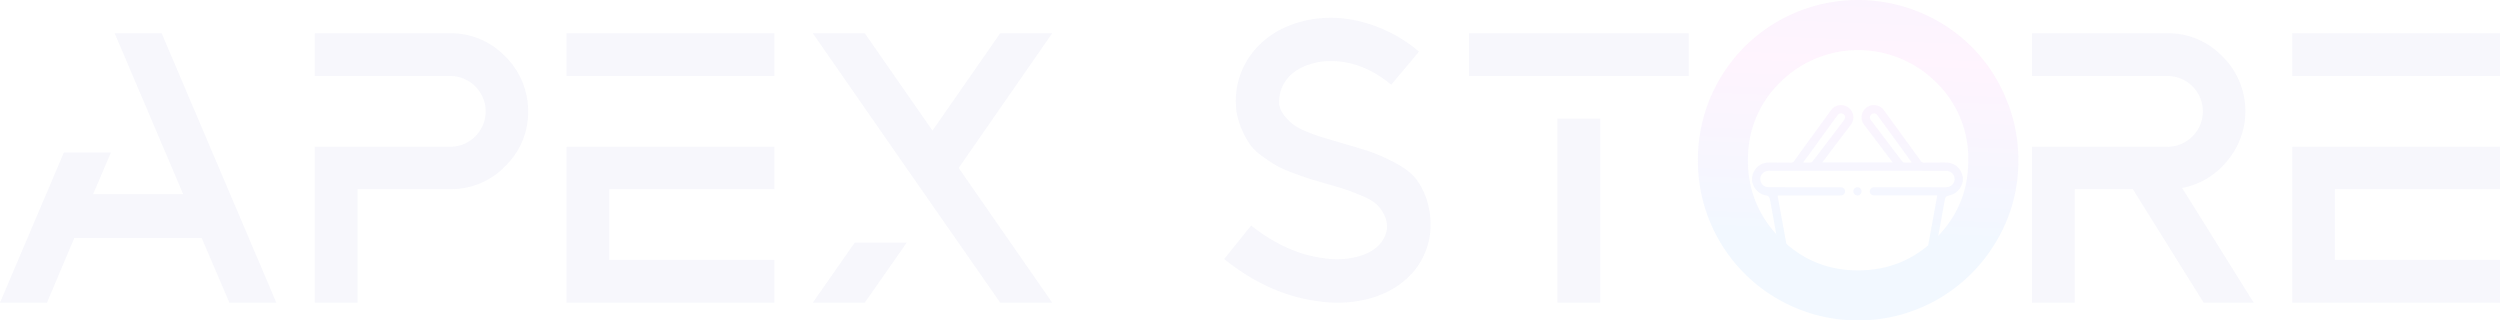 <svg xmlns="http://www.w3.org/2000/svg" xmlns:xlink="http://www.w3.org/1999/xlink" width="1347.252" height="172.705" viewBox="0 0 1347.252 172.705">
  <defs>
    <linearGradient id="linear-gradient" x1="0.558" y1="-1.26" x2="0.488" y2="0.748" gradientUnits="objectBoundingBox">
      <stop offset="0" stop-color="#8d8af4"/>
      <stop offset="0.506" stop-color="#fc8af0"/>
      <stop offset="1" stop-color="#78b7ff"/>
      <stop offset="1" stop-color="#78b8ff"/>
    </linearGradient>
    <linearGradient id="linear-gradient-2" x1="2.052" y1="-37.865" x2="0.257" y2="6.492" xlink:href="#linear-gradient"/>
    <linearGradient id="linear-gradient-3" x1="0.536" y1="-0.383" x2="0.49" y2="0.75" xlink:href="#linear-gradient"/>
    <linearGradient id="linear-gradient-4" x1="-0.409" y1="0.5" x2="23.684" y2="0.5" gradientUnits="objectBoundingBox">
      <stop offset="0.409" stop-color="#7173c9"/>
      <stop offset="1" stop-color="#4f51a4"/>
    </linearGradient>
    <linearGradient id="linear-gradient-5" x1="-2.005" y1="0.5" x2="29.204" y2="0.5" xlink:href="#linear-gradient-4"/>
    <linearGradient id="linear-gradient-6" x1="-3.269" y1="0.5" x2="28.765" y2="0.5" xlink:href="#linear-gradient-4"/>
    <linearGradient id="linear-gradient-7" x1="-3.867" y1="0.5" x2="23.943" y2="0.5" xlink:href="#linear-gradient-4"/>
    <linearGradient id="linear-gradient-8" x1="-0.204" y1="0.5" x2="15.049" y2="0.5" xlink:href="#linear-gradient-4"/>
    <linearGradient id="linear-gradient-9" x1="-1.305" y1="0.5" x2="13.012" y2="0.5" xlink:href="#linear-gradient-4"/>
    <linearGradient id="linear-gradient-10" x1="-3.834" y1="0.5" x2="10.359" y2="0.5" xlink:href="#linear-gradient-4"/>
    <linearGradient id="linear-gradient-11" x1="-5.341" y1="0.5" x2="9.798" y2="0.5" xlink:href="#linear-gradient-4"/>
  </defs>
  <g id="Group_75883" data-name="Group 75883" transform="translate(-9 -2118.171)">
    <g id="Group_74059" data-name="Group 74059" transform="translate(924 2118.171)" opacity="0.1">
      <g id="Group_148" data-name="Group 148" transform="translate(0 0)">
        <g id="Group_145" data-name="Group 145" transform="translate(29.201 56.641)">
          <g id="Group_144" data-name="Group 144">
            <path id="Path_625" data-name="Path 625" d="M672.309,80.017c-1.185-4.7-4.377-7.249-9.256-7.249-3.785,0-7.614,0-11.4.046a1.977,1.977,0,0,1-1.823-.911C643.221,62.782,636.61,53.71,630,44.591a6.682,6.682,0,0,0-9.437-1.458,6.561,6.561,0,0,0-1.275,9.256c4.33,5.7,8.709,11.443,13.04,17.189.775,1,1.505,2.007,2.326,3.1H596.764c.365-.5.686-.911,1-1.322q7.112-9.438,14.316-18.875a6.58,6.58,0,0,0-1.23-9.347,6.685,6.685,0,0,0-9.438,1.458q-9.985,13.679-19.877,27.4a1.871,1.871,0,0,1-1.688.82c-4.012-.046-8.024-.046-12.081-.046a8.828,8.828,0,0,0-8.618,6.93,2.286,2.286,0,0,1-.228.592v2.69a25.156,25.156,0,0,0,.866,2.371,9.128,9.128,0,0,0,6.748,5.151c1.185.228,1.777.82,2.051,2.371,1,5.426,2.005,10.851,2.964,16.323.364,2.007.729,3.966,1.094,5.973,1.139,6.2,2.234,12.4,3.419,18.6.592,3.328,3.329,5.426,6.931,5.426h65.425a6.668,6.668,0,0,0,7.021-5.882c1.231-6.748,2.417-13.45,3.647-20.2,1.231-6.657,2.461-13.359,3.647-20.014.365-1.916.729-2.1,2.69-2.69a9.252,9.252,0,0,0,6.794-6.611l.273-.82v-2.69A.96.96,0,0,1,672.309,80.017ZM622.843,49.744a2.18,2.18,0,0,1,3.465-2.645q9.232,12.651,18.419,25.3c.045.091.045.137.136.365-1.414,0-2.69.046-3.966,0a1.689,1.689,0,0,1-1-.547C634.195,64.744,628.541,57.267,622.843,49.744ZM594.619,61.506c3.42-4.741,6.839-9.437,10.259-14.134a2.213,2.213,0,0,1,3.283-.684c1.05.775,1.185,2.007.228,3.283-5.561,7.34-11.17,14.726-16.777,22.067a2.25,2.25,0,0,1-1.46.729c-1.139.091-2.326,0-3.739,0C589.24,68.894,591.93,65.2,594.619,61.506Zm69.12,24.529a8.787,8.787,0,0,1-1.094.046H625.487a8.757,8.757,0,0,0-1.094,0,2.176,2.176,0,0,0-2.005,2.143,2.1,2.1,0,0,0,1.868,2.189,5.57,5.57,0,0,0,1.231.046h33.236c-1.733,9.484-3.419,18.738-5.105,28.04q-.274,1.5-.547,3.009c-.638,3.465-1.276,6.976-1.87,10.441-.41,2.326-.957,2.827-3.283,2.827H583.5c-2.28,0-2.872-.5-3.283-2.69-.729-4.012-1.46-8.069-2.189-12.081q-2.669-14.636-5.336-29.27a1.273,1.273,0,0,1,.046-.228h33.054a9.917,9.917,0,0,0,1.139-.046,2.191,2.191,0,0,0,0-4.378,8.786,8.786,0,0,0-1.1,0c-12.446,0-24.848,0-37.294-.046a7.645,7.645,0,0,1-2.052-.182,4.377,4.377,0,0,1-3.1-4.7,4.479,4.479,0,0,1,4.149-3.921,6.722,6.722,0,0,1,.957-.046q47.188,0,94.376.046a7.227,7.227,0,0,1,1.733.137,4.363,4.363,0,0,1,3.42,4.65A4.427,4.427,0,0,1,663.739,86.036Z" transform="translate(-558.921 -41.801)" fill="url(#linear-gradient)"/>
            <path id="Path_626" data-name="Path 626" d="M595.673,70.2a2.21,2.21,0,1,1-2.193-2.165A2.233,2.233,0,0,1,595.673,70.2Z" transform="translate(-536.682 -23.76)" fill="url(#linear-gradient-2)"/>
          </g>
        </g>
        <g id="Group_147" data-name="Group 147">
          <g id="Group_146" data-name="Group 146">
            <path id="Path_627" data-name="Path 627" d="M707.532,61.039a84.883,84.883,0,0,0-46-46,86.762,86.762,0,0,0-76.961,4.787A85.856,85.856,0,0,0,541.62,94.594a85.855,85.855,0,0,0,42.948,74.727,86.582,86.582,0,0,0,86.672,0,86.715,86.715,0,0,0,31.46-31.459,84,84,0,0,0,11.626-43.267A84.873,84.873,0,0,0,707.532,61.039ZM672.153,134.26q-1.028,1.162-2.189,2.326c-1.048,1.048-2.143,2.1-3.283,3.055q-16.345,14.294-38.708,14.316c-14.089,0-26.352-4.24-36.884-12.812a53,53,0,0,1-5.107-4.559l-.273-.273a57.2,57.2,0,0,1-17.1-41.718,57.237,57.237,0,0,1,17.371-42.037,59.55,59.55,0,0,1,83.983,0,57.237,57.237,0,0,1,17.371,42.037Q687.332,117.575,672.153,134.26Z" transform="translate(-541.62 -8.242)" fill="url(#linear-gradient-3)"/>
          </g>
        </g>
      </g>
    </g>
    <g id="Group_74058" data-name="Group 74058" transform="translate(8.109 2100.328)" opacity="0.06">
      <path id="Path_617" data-name="Path 617" d="M124.5,169.73l-14.929-34.842H40.918L26.195,169.732H.891L35.319,88.844h25.3l-9.54,22.4H99.61Q64.773,29.531,62.7,24.55H88l61.8,145.182H124.5Z" transform="translate(0 11.217)" fill="url(#linear-gradient-4)"/>
      <path id="Path_618" data-name="Path 618" d="M216.306,64.577a40.4,40.4,0,0,1-11.614,30.9A40.476,40.476,0,0,1,174.2,108.548H124.428v61.184H101.4v-84h73.005A19.115,19.115,0,0,0,193.49,66.651,19.115,19.115,0,0,0,174.409,47.57H101.4V24.55h72.8a40.411,40.411,0,0,1,28.936,11.614A41.393,41.393,0,0,1,216.3,64.373v.2Z" transform="translate(69.135 11.217)" fill="url(#linear-gradient-5)"/>
      <path id="Path_619" data-name="Path 619" d="M181.769,24.55H293.763V47.57H181.769ZM293.763,146.71v23.02H181.769v-84H293.763v22.814H204.786v38.162h88.977Z" transform="translate(124.412 11.217)" fill="url(#linear-gradient-6)"/>
      <path id="Path_620" data-name="Path 620" d="M389.411,169.731h-28q-17.219-24.682-50.915-73.11T260.411,24.549h28l36.5,52.474,36.5-52.474h28l-50.4,72.59Zm-78.4-32.354-22.607,32.354h-28l22.607-32.354Z" transform="translate(178.504 11.216)" fill="url(#linear-gradient-7)"/>
      <path id="Path_621" data-name="Path 621" d="M496.712,37.83,481.776,55.667q-16.8-13.892-35.672-12.649a36.6,36.6,0,0,0-12.027,3.111,23.458,23.458,0,0,0-8.3,6.223,19.83,19.83,0,0,0-4.355,14.1,13.668,13.668,0,0,0,3.009,6.22,26.454,26.454,0,0,0,4.979,4.773,35.973,35.973,0,0,0,7.568,3.835q4.975,1.975,8.19,2.9t9.442,2.8q10.152,2.906,15.448,4.669a98.672,98.672,0,0,1,13.168,5.8q7.879,4.048,11.617,8.608a37.545,37.545,0,0,1,6.219,12.132,44.237,44.237,0,0,1,1.659,17.526v.206a39.745,39.745,0,0,1-8.294,19.705q-8.3,10.162-22.4,14.723a67.468,67.468,0,0,1-29.036,2.074q-26.96-3.317-51.229-22.814l14.517-18.043q19.082,15.142,39.411,17.628a43.988,43.988,0,0,0,19.287-1.241q7.468-2.284,11.2-7.053a15.361,15.361,0,0,0,3.318-7.673,14.675,14.675,0,0,0-1.554-7.57,19.746,19.746,0,0,0-4.149-5.6,27.29,27.29,0,0,0-7.467-4.355q-5.086-2.175-8.4-3.318t-9.849-3.006q-6.537-1.866-9.852-2.9T429,103.267a60.822,60.822,0,0,1-9.124-4.044q-3.22-1.866-7.568-4.979a27.645,27.645,0,0,1-6.743-6.534,45.875,45.875,0,0,1-4.456-8.294A42.462,42.462,0,0,1,398.2,68.943v-.83a42.063,42.063,0,0,1,9.747-30.9,46.479,46.479,0,0,1,16.178-12.237,59.567,59.567,0,0,1,20.327-5.185,65.95,65.95,0,0,1,17.216,1.036A76.313,76.313,0,0,1,479.5,26.736,77.195,77.195,0,0,1,496.712,37.83Z" transform="translate(268.853 7.824)" fill="url(#linear-gradient-8)"/>
      <path id="Path_622" data-name="Path 622" d="M588.341,47.57H469.915V24.55H588.341Zm-47.7,122.16H517.617V70.59H540.64Z" transform="translate(322.606 11.217)" fill="url(#linear-gradient-9)"/>
      <path id="Path_623" data-name="Path 623" d="M742.188,169.73l-38.162-61.184H672.71V169.73H649.686v-84h73.005a19.115,19.115,0,0,0,19.081-19.081A19.115,19.115,0,0,0,722.691,47.57H649.686V24.55h72.8a40.41,40.41,0,0,1,28.936,11.614,41.4,41.4,0,0,1,13.169,28.209v.206a41.289,41.289,0,0,1-9.024,27.895,41.14,41.14,0,0,1-24.993,15.452l38.58,61.806H742.188Z" transform="translate(446.256 11.217)" fill="url(#linear-gradient-10)"/>
      <path id="Path_624" data-name="Path 624" d="M732.753,24.55h112V47.57h-112Zm112,122.16v23.02h-112v-84h112v22.814H755.774v38.162h88.977Z" transform="translate(503.392 11.217)" fill="url(#linear-gradient-11)"/>
    </g>
  </g>
</svg>
